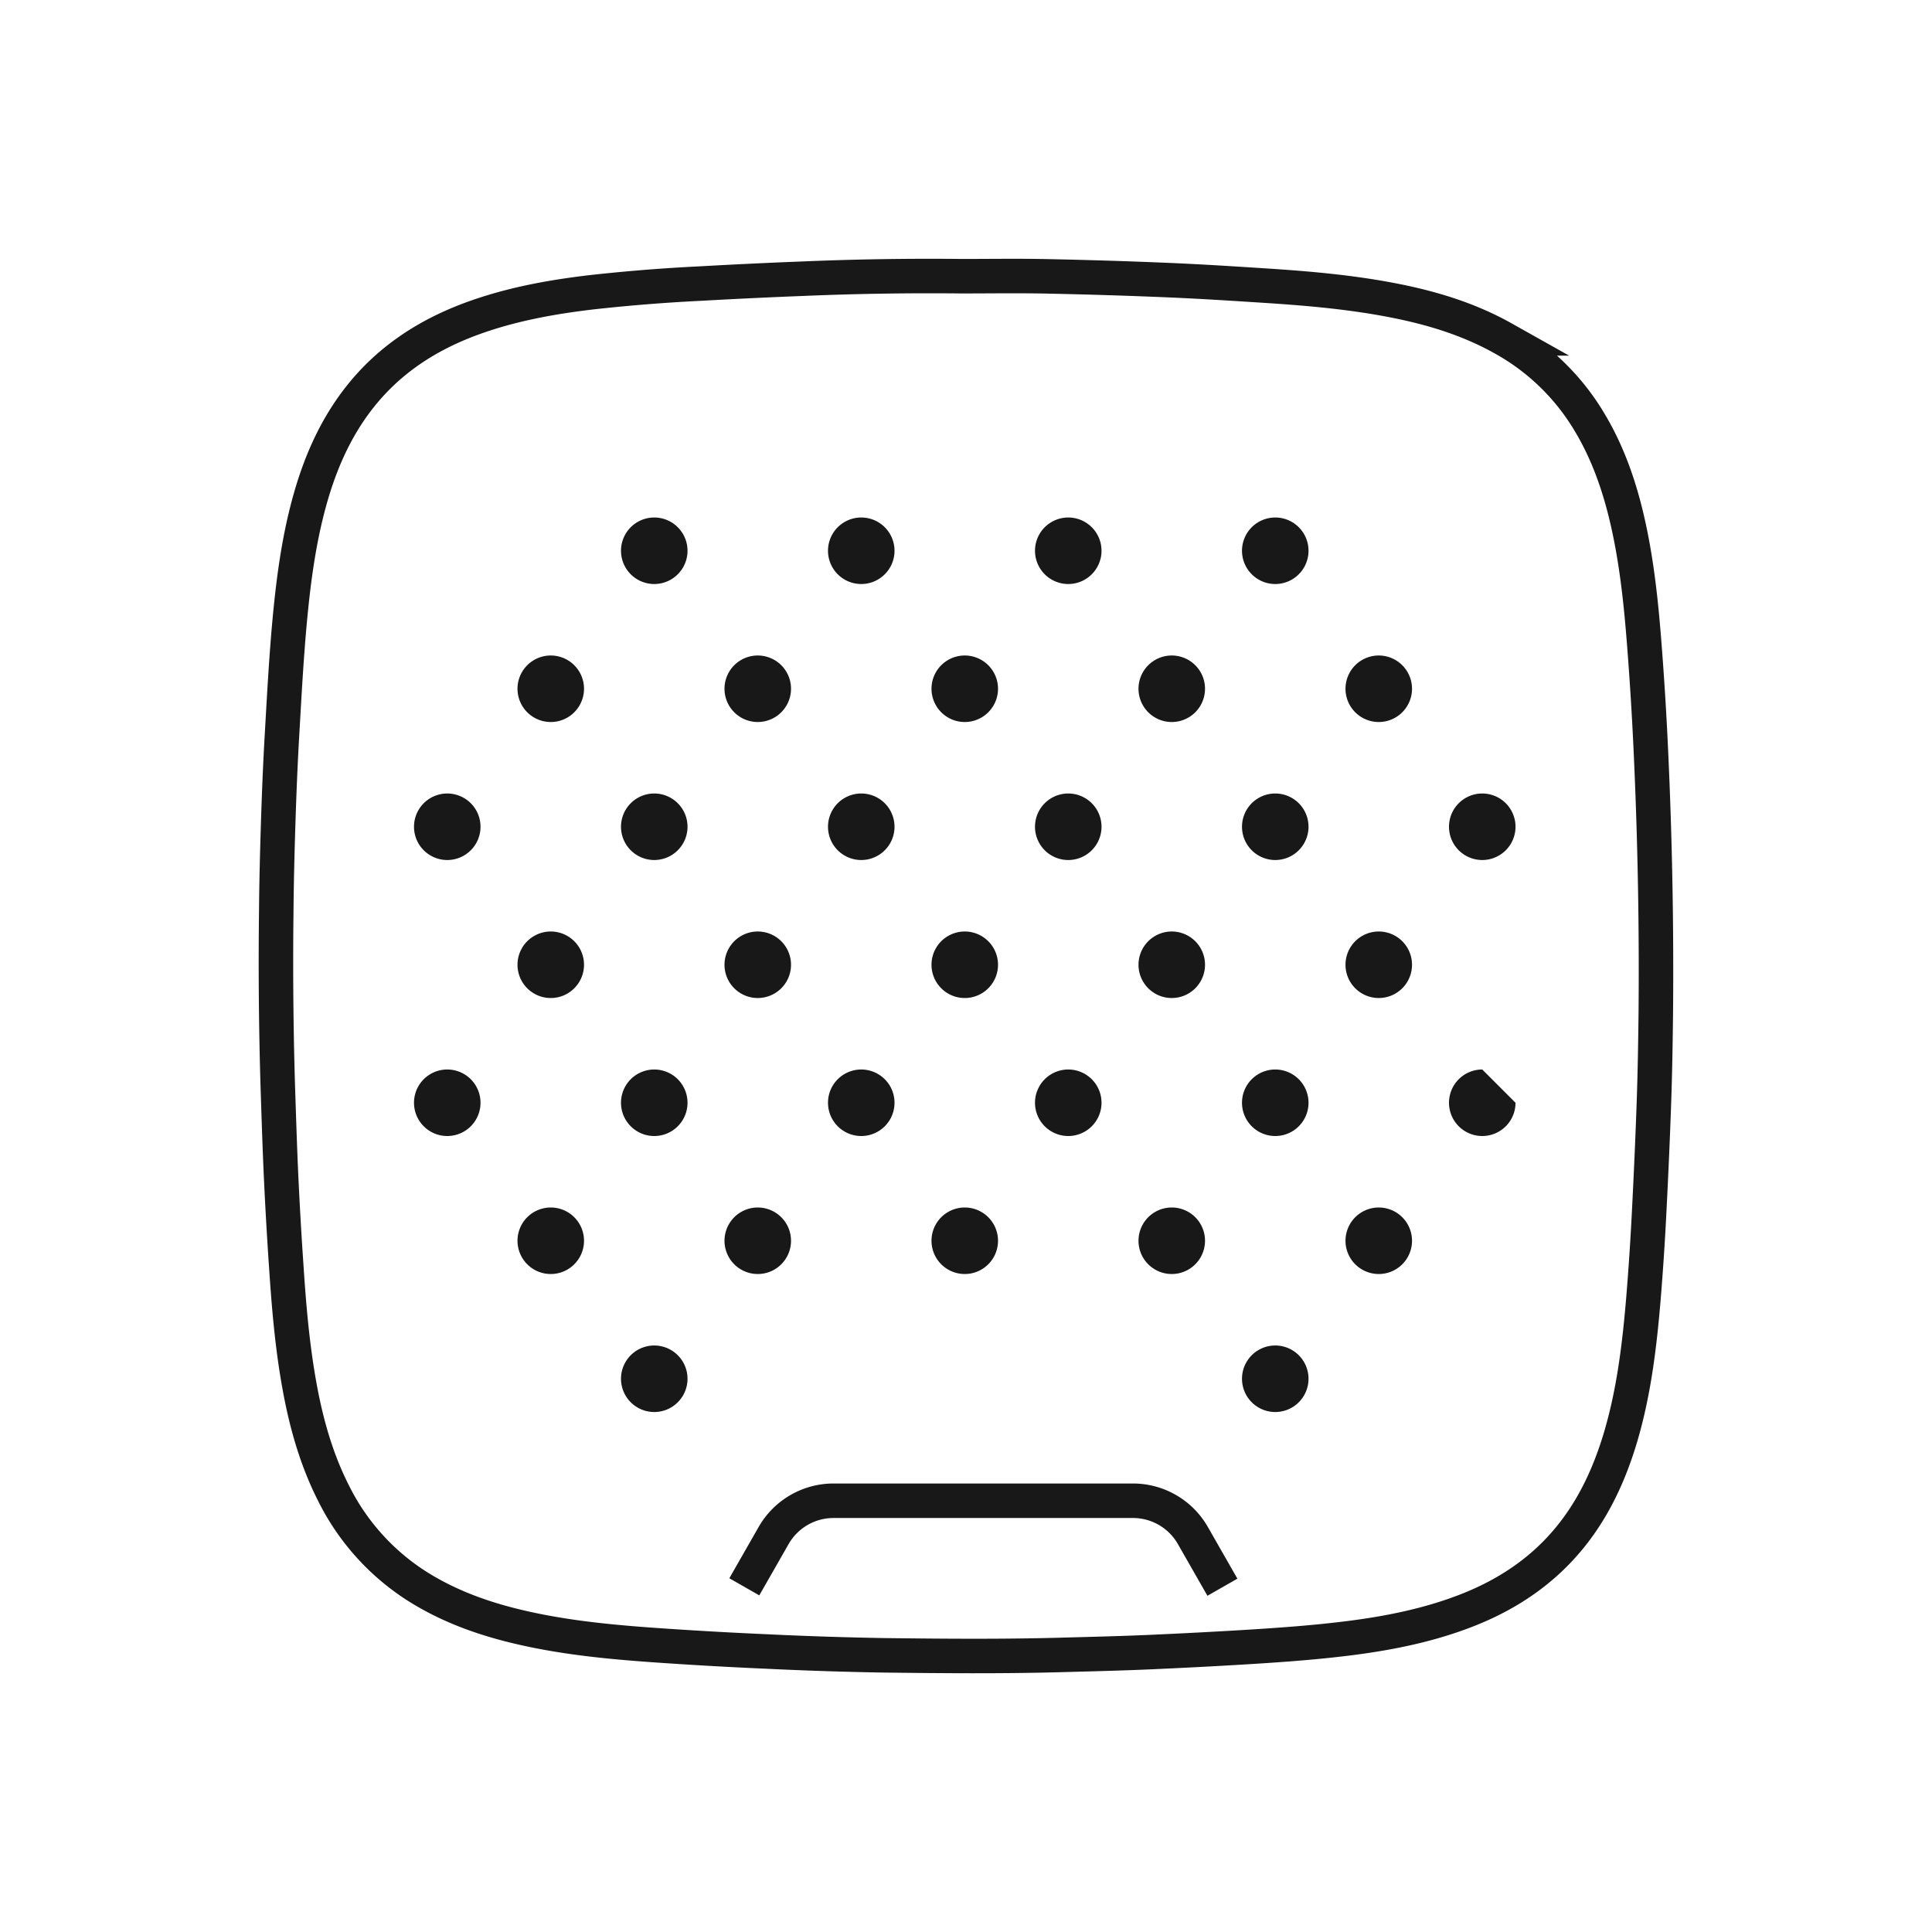<svg xmlns="http://www.w3.org/2000/svg" viewBox="0 0 56 56" id="siren"><g fill="none" fill-rule="evenodd"><path d="M0 0h56v56H0z"></path><path stroke="#181818" d="M21.574 45.995l.85-1.487a2 2 0 0 1 1.737-1.008h8.678a2 2 0 0 1 1.737 1.008l.856 1.498"></path><path fill="#181818" d="M28.928 27.964a.964.964 0 1 1-1.928 0 .964.964 0 0 1 1.928 0zm6 0a.964.964 0 1 1-1.928 0 .964.964 0 0 1 1.928 0zm-12 0a.964.964 0 1 1-1.928 0 .964.964 0 0 1 1.928 0zm18 0a.964.964 0 1 1-1.928 0 .964.964 0 0 1 1.928 0zm-24 0a.964.964 0 1 1-1.928 0 .964.964 0 0 1 1.928 0zm15-4a.964.964 0 1 1-1.928 0 .964.964 0 0 1 1.928 0zm6 0a.964.964 0 1 1-1.928 0 .964.964 0 0 1 1.928 0zm6 0a.964.964 0 1 1-1.928 0 .964.964 0 0 1 1.928 0zm-18 0a.964.964 0 1 1-1.928 0 .964.964 0 0 1 1.928 0zm-6 0a.964.964 0 1 1-1.928 0 .964.964 0 0 1 1.928 0zm-6 0a.964.964 0 1 1-1.928 0 .964.964 0 0 1 1.928 0zm21-4a.964.964 0 1 1-1.928 0 .964.964 0 0 1 1.928 0zm6 0a.964.964 0 1 1-1.928 0 .964.964 0 0 1 1.928 0zm-12 0a.964.964 0 1 1-1.928 0 .964.964 0 0 1 1.928 0zm-6 0a.964.964 0 1 1-1.928 0 .964.964 0 0 1 1.928 0zm-6 0a.964.964 0 1 1-1.928 0 .964.964 0 0 1 1.928 0zm15-4a.964.964 0 1 1-1.928 0 .964.964 0 0 1 1.928 0zm6 0a.964.964 0 1 1-1.928 0 .964.964 0 0 1 1.928 0zm-12 0a.964.964 0 1 1-1.928 0 .964.964 0 0 1 1.928 0zm-6 0a.964.964 0 1 1-1.928 0 .964.964 0 0 1 1.928 0zm12 16a.964.964 0 1 1-1.928 0 .964.964 0 0 1 1.928 0zm6 0a.964.964 0 1 1-1.928 0 .964.964 0 0 1 1.928 0zm6 0a.964.964 0 1 1-.964-.964l.964.964zm-18 0a.964.964 0 1 1-1.928 0 .964.964 0 0 1 1.928 0zm-6 0a.964.964 0 1 1-1.928 0 .964.964 0 0 1 1.928 0zm-6 0a.964.964 0 1 1-1.928 0 .964.964 0 0 1 1.928 0zm21 4a.964.964 0 1 1-1.928 0 .964.964 0 0 1 1.928 0zm6 0a.964.964 0 1 1-1.928 0 .964.964 0 0 1 1.928 0zm-12 0a.964.964 0 1 1-1.928 0 .964.964 0 0 1 1.928 0zm-6 0a.964.964 0 1 1-1.928 0 .964.964 0 0 1 1.928 0zm-6 0a.964.964 0 1 1-1.928 0 .964.964 0 0 1 1.928 0zm21 4a.964.964 0 1 1-1.928 0 .964.964 0 0 1 1.928 0zm-18 0a.964.964 0 1 1-1.928 0 .964.964 0 0 1 1.928 0z"></path><path stroke="#181818" d="M30.342 8.01c1.176.024 2.353.06 3.528.11.948.04 1.895.101 2.841.162 1.263.082 2.522.194 3.765.443 1.082.217 2.126.54 3.095 1.084a6.667 6.667 0 0 1 2.461 2.36c.65 1.058 1.011 2.223 1.247 3.432.187.96.29 1.93.368 2.905a96.58 96.58 0 0 1 .213 3.44 137.34 137.34 0 0 1 .134 7.426c-.01.861-.024 1.722-.054 2.582-.037 1.07-.085 2.139-.14 3.207a78.428 78.428 0 0 1-.163 2.464c-.114 1.364-.275 2.722-.667 4.04-.413 1.385-1.06 2.631-2.146 3.616-.696.63-1.496 1.087-2.369 1.421-1.035.396-2.112.619-3.208.764-1.061.14-2.128.215-3.195.28-.896.054-1.792.1-2.69.14-.873.039-1.747.059-2.621.083-1.713.047-3.425.032-5.137.011a108.317 108.317 0 0 1-3.347-.109 124.27 124.27 0 0 1-2.925-.162c-1.402-.093-2.801-.212-4.175-.524-.957-.217-1.882-.526-2.74-1.012a6.754 6.754 0 0 1-2.742-2.878C9.11 42.187 8.809 41 8.614 39.782c-.16-.993-.244-1.993-.311-2.996a119.334 119.334 0 0 1-.17-3.01c-.033-.795-.058-1.59-.084-2.385a120.486 120.486 0 0 1-.042-4.929c.007-.875.029-1.75.057-2.624.027-.846.061-1.693.11-2.538.061-1.054.117-2.108.21-3.16.107-1.188.254-2.369.564-3.523.302-1.125.751-2.182 1.478-3.104.86-1.093 1.981-1.815 3.276-2.287 1.113-.405 2.269-.616 3.44-.754a51.152 51.152 0 0 1 3.17-.253c.98-.055 1.96-.102 2.94-.14a86.776 86.776 0 0 1 4.619-.073c.824 0 1.648-.013 2.471.004z"></path></g></svg>